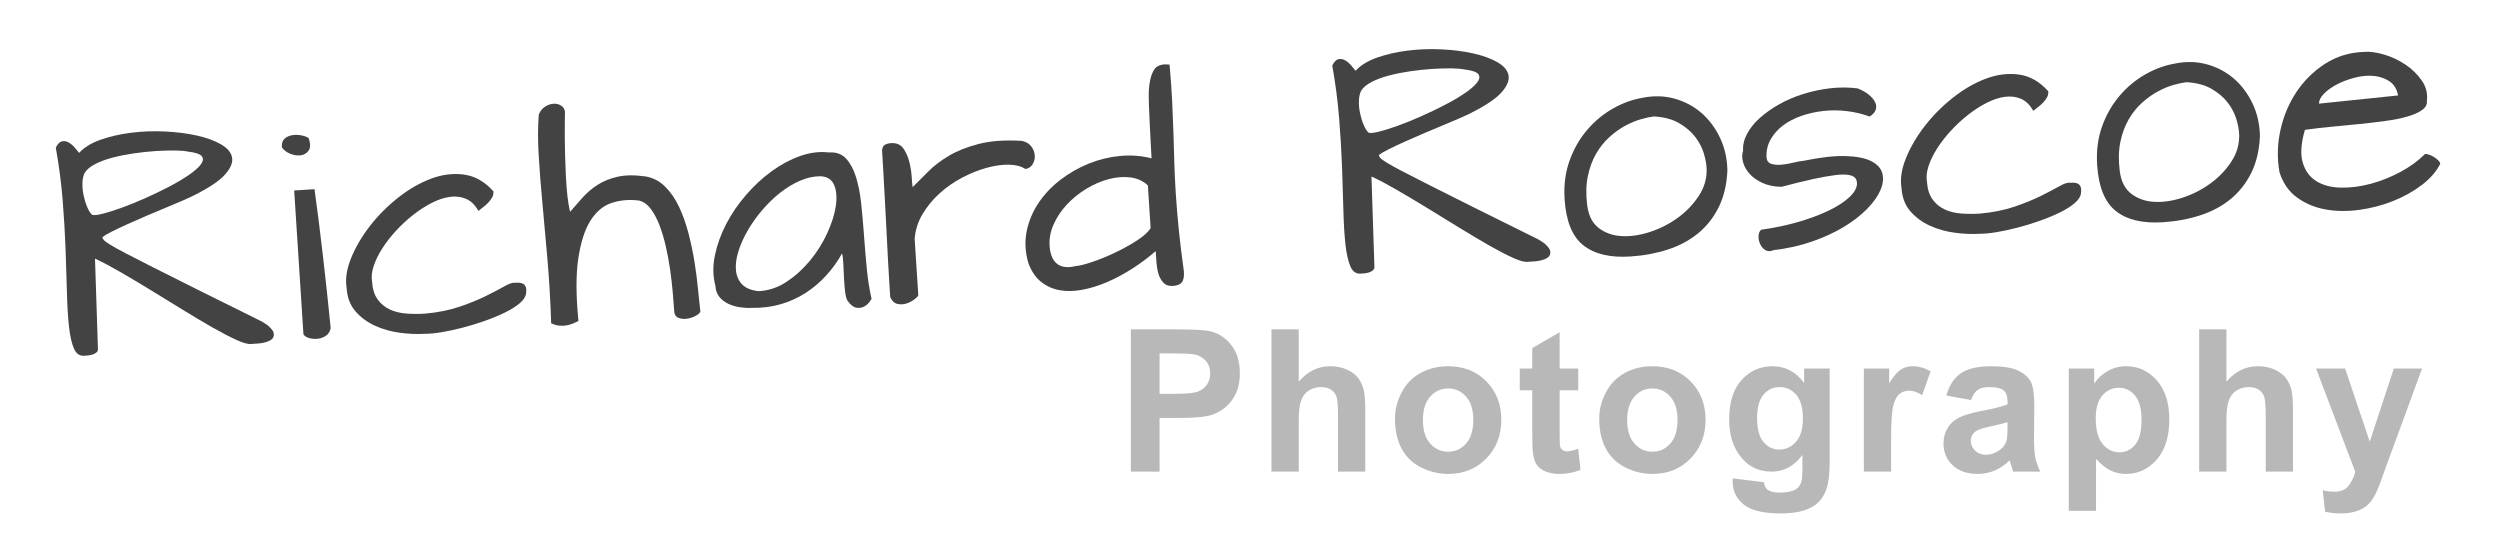 <?xml version="1.0" encoding="utf-8"?>
<!-- Generator: Adobe Illustrator 19.0.0, SVG Export Plug-In . SVG Version: 6.00 Build 0)  -->
<svg version="1.1" id="Layer_2" xmlns="http://www.w3.org/2000/svg" xmlns:xlink="http://www.w3.org/1999/xlink" x="0px" y="0px"
	 viewBox="0 0 1031.624 222.222" style="enable-background:new 0 0 1031.624 222.222;" xml:space="preserve">
<style type="text/css">
	.st0{fill:none;}
	.st1{fill:#444343;}
	.st2{fill:#B8B8B8;}
</style>
<g id="XMLID_4_">
	
		<rect id="XMLID_133_" x="22.479" y="23.342" transform="matrix(0.998 -0.064 0.064 0.998 -3.666 34.33)" class="st0" width="1019.657" height="101.709"/>
	<path id="XMLID_70_" class="st1" d="M40.414,143.866c0.046,0.708-0.186,1.257-0.694,1.645c-0.508,0.39-1.094,0.675-1.758,0.859
		c-0.665,0.187-1.314,0.298-1.952,0.339c-0.637,0.041-1.099,0.07-1.381,0.089c-1.842,0.118-3.222-0.895-4.142-3.04
		c-0.921-2.144-1.595-5.159-2.021-9.043c-0.428-3.882-0.708-8.523-0.842-13.919c-0.134-5.395-0.318-11.286-0.55-17.671
		c-0.234-6.385-0.633-13.149-1.199-20.296c-0.566-7.146-1.516-14.444-2.849-21.896c0.754-1.542,1.604-2.414,2.551-2.618
		c0.947-0.202,1.863-0.048,2.75,0.463c0.886,0.513,1.713,1.207,2.48,2.081c0.766,0.875,1.384,1.618,1.85,2.228
		c2.057-2.266,5-4.072,8.825-5.421c3.823-1.348,8.011-2.311,12.561-2.888c4.549-0.576,9.213-0.752,13.992-0.526
		c4.778,0.226,9.152,0.781,13.12,1.662c3.967,0.883,7.298,2.09,9.993,3.624c2.693,1.533,4.232,3.354,4.618,5.463
		c0.384,2.108-0.618,4.484-3.008,7.127c-2.39,2.643-6.722,5.517-12.992,8.622c-0.965,0.489-2.449,1.17-4.455,2.046
		c-2.007,0.876-4.291,1.841-6.854,2.895c-2.563,1.055-5.212,2.167-7.945,3.337c-2.734,1.173-5.345,2.317-7.832,3.438
		c-2.488,1.12-4.661,2.15-6.521,3.086c-1.859,0.938-3.161,1.715-3.903,2.332c0.023,0.355,0.226,0.75,0.609,1.187
		c0.384,0.438,1.279,1.091,2.687,1.96c1.406,0.87,3.507,2.033,6.305,3.488c2.796,1.457,6.619,3.414,11.471,5.875
		c4.852,2.461,10.914,5.502,18.187,9.123c7.273,3.622,16.124,8.013,26.555,13.171c0.371,0.261,0.835,0.551,1.389,0.871
		c0.555,0.32,1.076,0.714,1.569,1.179c0.492,0.466,0.932,0.953,1.32,1.462c0.389,0.508,0.604,1.081,0.645,1.719
		c0.059,0.921-0.252,1.634-0.929,2.14c-0.679,0.507-1.508,0.896-2.484,1.173c-0.979,0.276-1.998,0.448-3.061,0.517
		s-1.948,0.126-2.655,0.171c-1.266,0.226-3.346-0.318-6.238-1.625c-2.894-1.308-6.241-3.047-10.042-5.221
		c-3.804-2.172-7.925-4.627-12.367-7.364c-4.442-2.735-8.848-5.439-13.215-8.109c-4.369-2.669-8.545-5.157-12.533-7.46
		c-3.988-2.304-7.411-4.11-10.269-5.419L40.414,143.866z M34.996,71.256c-0.574,1.034-0.896,2.388-0.965,4.062
		c-0.07,1.676,0.075,3.392,0.438,5.145c0.362,1.755,0.858,3.395,1.49,4.917c0.631,1.524,1.324,2.618,2.078,3.28
		c0.797,0.233,2.297,0.065,4.501-0.503c2.203-0.569,4.799-1.392,7.787-2.475c2.987-1.081,6.158-2.37,9.512-3.865
		c3.353-1.496,6.56-3.036,9.622-4.62c3.062-1.583,5.785-3.181,8.172-4.792c2.385-1.609,4.103-3.09,5.154-4.438
		c1.05-1.348,1.227-2.496,0.525-3.447c-0.701-0.95-2.629-1.607-5.781-1.975c-1.297-0.271-3.12-0.421-5.469-0.448
		c-2.348-0.025-4.956,0.053-7.824,0.237c-2.868,0.185-5.853,0.501-8.952,0.949c-3.101,0.45-6.014,1.027-8.741,1.736
		c-2.729,0.709-5.124,1.593-7.189,2.649C37.286,68.727,35.833,69.922,34.996,71.256z"/>
	<path id="XMLID_102_" class="st1" d="M116.303,60.798c-0.104-1.628,0.28-2.826,1.155-3.594c0.875-0.766,1.947-1.246,3.215-1.434
		c1.268-0.188,2.551-0.146,3.848,0.125c1.298,0.273,2.245,0.639,2.845,1.097c0.787,2.296,0.79,4.003,0.009,5.119
		c-0.781,1.117-1.859,1.773-3.233,1.968c-1.374,0.195-2.827-0.013-4.36-0.626C118.248,62.843,117.088,61.958,116.303,60.798z
		 M129.787,78.063c1.197,8.67,2.36,17.893,3.487,27.669c1.125,9.777,2.187,19.645,3.185,29.607c-0.264,1.44-0.923,2.513-1.979,3.221
		c-1.058,0.708-2.222,1.121-3.493,1.238c-1.272,0.118-2.472-0.001-3.597-0.355c-1.126-0.354-1.854-0.876-2.181-1.566l-3.813-59.274
		L129.787,78.063z"/>
	<path id="XMLID_105_" class="st1" d="M143.029,118.811c-0.592-3.658,0.019-7.734,1.827-12.224c1.808-4.489,4.37-8.885,7.685-13.188
		c3.313-4.302,7.188-8.212,11.618-11.734c4.431-3.521,8.991-6.161,13.678-7.92c4.687-1.758,9.272-2.32,13.758-1.686
		c4.484,0.636,8.491,2.938,12.018,6.907c0.06,0.921-0.119,1.75-0.533,2.487c-0.416,0.738-0.938,1.447-1.57,2.128
		c-0.633,0.68-1.321,1.295-2.068,1.84c-0.747,0.545-1.423,1.088-2.028,1.623c-1.369-2.472-3.076-4.138-5.122-5.003
		c-2.047-0.863-4.27-1.128-6.664-0.798c-2.396,0.333-4.903,1.168-7.519,2.51c-2.617,1.342-5.178,3-7.68,4.974
		c-2.505,1.975-4.854,4.152-7.047,6.534c-2.193,2.38-4.081,4.814-5.663,7.297c-1.584,2.485-2.761,4.908-3.532,7.267
		c-0.773,2.361-0.994,4.455-0.663,6.283c0.2,3.117,0.963,5.591,2.291,7.426c1.327,1.835,2.997,3.22,5.015,4.157
		c2.015,0.937,4.291,1.502,6.828,1.694c2.536,0.192,5.115,0.203,7.736,0.035c5.371-0.487,10.162-1.454,14.373-2.898
		c4.209-1.443,7.828-2.92,10.861-4.431c3.031-1.511,5.541-2.827,7.532-3.952c1.99-1.124,3.451-1.609,4.387-1.456
		c0.565-0.037,1.152-0.038,1.759-0.006c0.606,0.032,1.149,0.193,1.631,0.481c0.48,0.289,0.829,0.73,1.045,1.319
		c0.216,0.591,0.252,1.424,0.108,2.5c-0.127,1.359-0.964,2.712-2.513,4.055c-1.551,1.345-3.564,2.629-6.045,3.855
		c-2.481,1.227-5.252,2.383-8.311,3.468c-3.06,1.087-6.127,2.031-9.204,2.832c-3.078,0.803-6.006,1.437-8.784,1.898
		c-2.78,0.463-5.095,0.684-6.944,0.66c-3.117,0.2-6.503,0.063-10.16-0.413c-3.657-0.475-7.078-1.428-10.264-2.859
		c-3.186-1.43-5.891-3.407-8.115-5.931C144.523,126.022,143.285,122.778,143.029,118.811z"/>
	<path id="XMLID_107_" class="st1" d="M278.225,128.565c-0.146-2.266-0.353-4.9-0.616-7.906c-0.265-3.005-0.625-6.128-1.083-9.37
		c-0.458-3.241-1.056-6.474-1.797-9.698c-0.74-3.222-1.622-6.152-2.646-8.79c-1.023-2.636-2.215-4.853-3.574-6.65
		c-1.36-1.796-2.944-2.921-4.751-3.375c-4.017-0.523-7.783-0.209-11.299,0.94c-3.518,1.151-6.453,3.599-8.808,7.34
		c-2.356,3.743-4.028,8.952-5.021,15.629c-0.994,6.677-0.974,15.28,0.061,25.809c-0.827,0.41-1.675,0.784-2.541,1.123
		c-0.869,0.339-1.777,0.576-2.729,0.709c-0.951,0.131-1.911,0.14-2.878,0.025c-0.968-0.115-2-0.422-3.1-0.921
		c-0.314-9.294-0.826-18.08-1.535-26.354c-0.711-8.274-1.404-16.016-2.081-23.226c-0.677-7.21-1.196-13.878-1.554-20.007
		c-0.359-6.126-0.342-11.657,0.052-16.59c0.616-1.461,1.49-2.549,2.617-3.262c1.128-0.712,2.276-1.106,3.444-1.182
		c1.169-0.075,2.215,0.178,3.143,0.758c0.926,0.581,1.46,1.436,1.604,2.563c-0.021,0.785-0.045,2.083-0.069,3.898
		c-0.027,1.814-0.031,3.948-0.015,6.401c0.014,2.452,0.062,5.099,0.137,7.938c0.076,2.84,0.187,5.659,0.331,8.458
		c0.144,2.801,0.352,5.471,0.622,8.013c0.271,2.543,0.641,4.723,1.114,6.542c1.591-1.809,3.264-3.712,5.02-5.71
		c1.755-1.996,3.811-3.765,6.166-5.303c2.354-1.538,5.124-2.676,8.313-3.415c3.188-0.738,7.042-0.79,11.563-0.157
		c3.09,0.512,5.774,1.886,8.052,4.122c2.277,2.237,4.196,4.993,5.759,8.27c1.561,3.277,2.858,6.874,3.894,10.789
		c1.034,3.917,1.875,7.862,2.521,11.837c0.646,3.977,1.142,7.785,1.482,11.425c0.341,3.641,0.665,6.767,0.977,9.377
		c-0.314,0.66-1.038,1.276-2.175,1.847c-1.137,0.569-2.323,0.932-3.557,1.082c-1.235,0.149-2.364,0.009-3.388-0.422
		S278.307,129.841,278.225,128.565z"/>
	<path id="XMLID_109_" class="st1" d="M347.462,104.592c-1.85,3.319-4.035,6.357-6.561,9.115c-2.525,2.759-5.34,5.144-8.445,7.156
		c-3.107,2.013-6.527,3.567-10.261,4.66c-3.734,1.094-7.701,1.599-11.902,1.513c-1.487,0.096-3.092,0.022-4.814-0.224
		c-1.723-0.244-3.335-0.709-4.836-1.396c-1.503-0.685-2.756-1.636-3.757-2.852c-1.003-1.215-1.565-2.779-1.688-4.691
		c-1.035-3.916-1.104-8.052-0.212-12.413c0.893-4.359,2.43-8.653,4.611-12.883c2.181-4.229,4.909-8.244,8.185-12.046
		c3.275-3.801,6.813-7.087,10.619-9.857c3.804-2.768,7.74-4.871,11.808-6.306c4.067-1.435,8.036-1.92,11.905-1.459
		c2.903-0.187,5.214,0.625,6.931,2.434c1.716,1.809,3.085,4.299,4.106,7.469c1.021,3.171,1.757,6.857,2.205,11.058
		c0.446,4.203,0.836,8.586,1.166,13.151c0.329,4.566,0.71,9.127,1.147,13.686c0.435,4.559,1.097,8.766,1.985,12.619
		c-0.063,0.148-0.372,0.594-0.928,1.34c-0.557,0.747-1.282,1.362-2.174,1.846c-0.894,0.484-1.933,0.64-3.117,0.467
		s-2.401-1.106-3.646-2.805c-0.471-0.68-0.817-1.92-1.04-3.72c-0.223-1.799-0.383-3.725-0.479-5.782
		c-0.097-2.056-0.19-4.041-0.276-5.956C347.906,106.803,347.729,105.428,347.462,104.592z M338.691,72.73
		c-2.775-0.035-5.616,0.575-8.521,1.828c-2.906,1.253-5.695,2.945-8.367,5.072c-2.673,2.128-5.164,4.563-7.477,7.308
		c-2.313,2.746-4.299,5.575-5.96,8.49c-1.662,2.917-2.918,5.787-3.766,8.615c-0.85,2.828-1.146,5.391-0.893,7.684
		c0.255,2.295,1.123,4.194,2.606,5.699c1.483,1.504,3.729,2.41,6.735,2.713c4.11-0.193,7.974-1.49,11.589-3.892
		c3.614-2.401,6.839-5.329,9.675-8.782c2.834-3.453,5.174-7.176,7.015-11.171c1.84-3.993,3.023-7.714,3.549-11.162
		c0.524-3.447,0.321-6.331-0.61-8.654C343.334,74.156,341.477,72.907,338.691,72.73z"/>
	<path id="XMLID_112_" class="st1" d="M363.992,62.142c0.055-1.353,0.567-2.223,1.539-2.605c0.971-0.383,2.027-0.54,3.17-0.471
		c1.854,0.094,3.296,0.944,4.324,2.548c1.026,1.605,1.783,3.423,2.271,5.454c0.485,2.032,0.792,4.021,0.917,5.968
		c0.125,1.949,0.25,3.344,0.376,4.189c1.872-1.827,3.962-3.917,6.264-6.27c2.302-2.352,5.147-4.544,8.537-6.576
		c3.389-2.031,7.513-3.683,12.374-4.956c4.86-1.273,10.786-1.708,17.782-1.305c1.728,0.316,3.036,1.05,3.929,2.201
		c0.891,1.153,1.396,2.382,1.518,3.689c0.118,1.31-0.157,2.535-0.831,3.68c-0.673,1.146-1.678,1.833-3.014,2.061
		c-1.781-1.166-4.097-1.763-6.942-1.793c-2.847-0.03-5.93,0.418-9.246,1.342c-3.318,0.925-6.664,2.278-10.032,4.059
		c-3.37,1.782-6.45,3.935-9.237,6.461c-2.789,2.526-5.131,5.38-7.022,8.559c-1.894,3.18-2.973,6.591-3.235,10.235l1.497,23.263
		c-0.12,0.364-0.653,0.913-1.601,1.65c-0.949,0.738-2.033,1.304-3.251,1.702c-1.219,0.398-2.46,0.46-3.721,0.186
		c-1.263-0.274-2.265-1.205-3.007-2.793c-0.031-0.495-0.133-2.071-0.304-4.727s-0.361-5.878-0.569-9.67
		c-0.208-3.79-0.422-7.936-0.64-12.438c-0.22-4.501-0.45-8.913-0.691-13.235c-0.243-4.321-0.464-8.29-0.66-11.904
		C364.289,67.029,364.124,64.196,363.992,62.142z"/>
	<path id="XMLID_114_" class="st1" d="M476.907,103.623c-3.098,2.689-6.389,5.141-9.873,7.355
		c-3.484,2.216-6.957,4.058-10.418,5.524c-3.462,1.467-6.861,2.505-10.199,3.109c-3.34,0.606-6.431,0.645-9.272,0.117
		c-2.844-0.527-5.39-1.697-7.64-3.509c-2.25-1.811-3.982-4.419-5.196-7.825c-1.289-4.539-1.497-8.898-0.628-13.08
		c0.867-4.179,2.503-8.054,4.905-11.622c2.4-3.568,5.397-6.729,8.989-9.485c3.592-2.754,7.467-4.977,11.624-6.668
		c4.158-1.689,8.479-2.749,12.969-3.181c4.487-0.43,8.828-0.104,13.022,0.976c-0.1-1.557-0.214-3.594-0.34-6.111
		c-0.127-2.515-0.259-5.12-0.396-7.814c-0.139-2.693-0.251-5.28-0.34-7.765c-0.09-2.483-0.113-4.508-0.071-6.075
		c0.192-3.639,0.864-6.472,2.014-8.503c1.149-2.029,3.338-2.828,6.565-2.396c0.496,5.515,0.855,10.559,1.08,15.13
		c0.223,4.572,0.396,8.935,0.522,13.086c0.123,4.152,0.244,8.234,0.36,12.243c0.115,4.011,0.318,8.264,0.607,12.761
		c0.29,4.498,0.691,9.36,1.206,14.589c0.513,5.23,1.229,11.085,2.144,17.569c0.132,2.055-0.146,3.529-0.835,4.427
		c-0.689,0.898-1.92,1.404-3.689,1.518c-1.699,0.109-3.027-0.355-3.983-1.397c-0.957-1.04-1.642-2.311-2.059-3.814
		c-0.417-1.502-0.68-3.103-0.789-4.803S476.985,104.828,476.907,103.623z M433.194,102.275c0.352,3.249,1.438,5.507,3.263,6.777
		c1.824,1.27,4.274,1.521,7.355,0.753c1.487-0.096,3.745-0.649,6.772-1.662c3.028-1.012,6.147-2.279,9.355-3.802
		c3.209-1.521,6.213-3.173,9.015-4.953c2.801-1.78,4.75-3.522,5.851-5.229l-1.135-17.633c-1.97-1.864-4.388-2.972-7.254-3.32
		c-2.867-0.349-5.873-0.102-9.019,0.74s-6.242,2.198-9.285,4.064c-3.045,1.867-5.729,4.067-8.056,6.599
		c-2.326,2.533-4.138,5.315-5.436,8.35S432.847,99.098,433.194,102.275z"/>
	<path id="XMLID_117_" class="st1" d="M567.145,109.977c0.046,0.708-0.185,1.257-0.694,1.645c-0.507,0.39-1.094,0.676-1.757,0.86
		c-0.665,0.187-1.314,0.298-1.952,0.339s-1.099,0.071-1.381,0.089c-1.842,0.119-3.222-0.895-4.143-3.04
		c-0.92-2.144-1.595-5.159-2.021-9.043c-0.428-3.882-0.708-8.523-0.842-13.919c-0.134-5.395-0.318-11.286-0.55-17.671
		c-0.234-6.385-0.633-13.149-1.2-20.296c-0.565-7.146-1.516-14.444-2.849-21.896c0.755-1.542,1.605-2.414,2.552-2.618
		c0.947-0.203,1.863-0.048,2.75,0.463c0.887,0.513,1.713,1.207,2.479,2.081c0.768,0.875,1.385,1.618,1.851,2.228
		c2.058-2.266,5-4.071,8.825-5.421c3.823-1.348,8.01-2.31,12.562-2.888c4.548-0.576,9.212-0.753,13.991-0.527
		c4.778,0.226,9.152,0.781,13.12,1.663c3.967,0.883,7.297,2.09,9.992,3.624c2.694,1.534,4.233,3.354,4.618,5.463
		c0.384,2.109-0.617,4.484-3.008,7.127c-2.389,2.644-6.721,5.517-12.991,8.623c-0.965,0.488-2.449,1.17-4.454,2.046
		c-2.007,0.876-4.292,1.841-6.854,2.895c-2.563,1.055-5.212,2.167-7.944,3.338c-2.735,1.173-5.346,2.317-7.833,3.438
		c-2.488,1.12-4.661,2.149-6.521,3.086c-1.859,0.938-3.16,1.715-3.903,2.331c0.022,0.355,0.226,0.75,0.609,1.187
		c0.384,0.439,1.279,1.092,2.687,1.96c1.406,0.87,3.508,2.033,6.305,3.488c2.795,1.457,6.619,3.414,11.472,5.875
		c4.852,2.461,10.913,5.502,18.186,9.123c7.273,3.622,16.125,8.013,26.554,13.171c0.373,0.261,0.836,0.551,1.39,0.871
		c0.554,0.321,1.076,0.714,1.569,1.179c0.491,0.466,0.932,0.953,1.321,1.461c0.388,0.509,0.603,1.081,0.644,1.719
		c0.06,0.921-0.252,1.634-0.929,2.14c-0.68,0.507-1.508,0.897-2.485,1.173c-0.979,0.276-1.997,0.448-3.06,0.517
		s-1.948,0.125-2.656,0.171c-1.265,0.225-3.346-0.318-6.238-1.625c-2.894-1.307-6.24-3.047-10.041-5.221
		c-3.803-2.172-7.925-4.627-12.367-7.364c-4.442-2.736-8.848-5.439-13.215-8.109c-4.369-2.669-8.545-5.157-12.533-7.46
		s-7.411-4.11-10.269-5.419L567.145,109.977z M561.727,37.367c-0.573,1.034-0.896,2.388-0.964,4.062
		c-0.072,1.676,0.074,3.392,0.436,5.145c0.362,1.755,0.859,3.395,1.491,4.917c0.631,1.524,1.322,2.619,2.077,3.28
		c0.797,0.233,2.297,0.065,4.501-0.503c2.203-0.568,4.799-1.392,7.788-2.474c2.986-1.081,6.156-2.37,9.511-3.865
		c3.352-1.496,6.56-3.035,9.622-4.62c3.062-1.583,5.786-3.181,8.172-4.792c2.385-1.61,4.103-3.091,5.154-4.438
		c1.05-1.348,1.227-2.496,0.524-3.447c-0.7-0.95-2.627-1.607-5.78-1.975c-1.297-0.271-3.119-0.421-5.468-0.448
		c-2.349-0.025-4.957,0.053-7.826,0.237c-2.867,0.185-5.851,0.501-8.951,0.949c-3.101,0.449-6.014,1.027-8.741,1.736
		c-2.728,0.708-5.124,1.593-7.19,2.649C564.018,34.837,562.564,36.033,561.727,37.367z"/>
	<path id="XMLID_120_" class="st1" d="M645.633,82.208c-0.374-5.806,0.314-11.13,2.065-15.972c1.75-4.841,4.181-9.069,7.291-12.683
		c3.108-3.613,6.654-6.543,10.634-8.791c3.979-2.246,8.044-3.717,12.196-4.411c4.633-0.938,9.049-0.813,13.251,0.374
		c4.199,1.188,7.882,3.156,11.046,5.902c3.163,2.748,5.711,6.157,7.645,10.229c1.932,4.072,2.95,8.557,3.053,13.457
		c-0.265,5.848-1.468,10.92-3.607,15.218c-2.142,4.298-4.985,7.894-8.533,10.789c-3.546,2.895-7.707,5.119-12.477,6.669
		c-4.773,1.552-9.92,2.504-15.443,2.86c-8.356,0.538-14.82-1.001-19.391-4.619C648.793,97.614,646.216,91.274,645.633,82.208z
		 M654.973,84.807c0.556,4.231,2.161,7.345,4.814,9.343c2.652,2,5.815,3.092,9.491,3.282c3.674,0.191,7.582-0.397,11.726-1.767
		c4.142-1.369,7.946-3.32,11.411-5.854c3.463-2.533,6.327-5.527,8.595-8.979c2.267-3.452,3.343-7.165,3.23-11.141
		c-0.049-1.845-0.435-3.972-1.158-6.379c-0.724-2.407-1.92-4.693-3.587-6.862c-1.67-2.167-3.887-4.052-6.658-5.651
		c-2.769-1.599-6.224-2.515-10.362-2.747c-1.482,0.167-3.271,0.549-5.366,1.146c-2.095,0.598-4.261,1.5-6.492,2.71
		c-2.234,1.211-4.409,2.774-6.524,4.687c-2.118,1.915-3.943,4.2-5.479,6.859c-1.535,2.659-2.669,5.755-3.402,9.285
		C654.478,76.271,654.397,80.294,654.973,84.807z"/>
	<path id="XMLID_123_" class="st1" d="M726.717,94.804c6.342-0.905,12.073-2.164,17.197-3.773c5.122-1.609,9.419-3.361,12.889-5.255
		c3.468-1.893,6.028-3.837,7.678-5.828c1.648-1.989,2.167-3.889,1.554-5.7c-0.695-1.945-3.565-2.614-8.608-2.006
		c-5.047,0.609-12.462,2.225-22.249,4.844c-2.918-0.025-5.493-0.535-7.725-1.529c-2.234-0.993-4.038-2.247-5.415-3.758
		c-1.378-1.511-2.301-3.141-2.768-4.888c-0.469-1.747-0.464-3.313,0.018-4.695c-0.15-2.337,0.393-4.665,1.631-6.985
		c1.236-2.319,2.98-4.494,5.232-6.523c2.252-2.028,4.904-3.905,7.958-5.632c3.053-1.725,6.357-3.146,9.913-4.265
		c3.554-1.117,7.236-1.905,11.047-2.364s7.615-0.453,11.414,0.012c1.896,0.732,3.464,1.608,4.702,2.631
		c1.24,1.023,2.106,2.069,2.602,3.139c0.497,1.071,0.564,2.115,0.202,3.134c-0.361,1.02-1.192,1.927-2.491,2.72
		c-2.986-1.088-6.109-1.829-9.369-2.224c-3.263-0.394-6.48-0.418-9.658-0.072c-3.178,0.348-6.211,1.022-9.098,2.025
		c-2.886,1.004-5.397,2.304-7.534,3.898c-2.139,1.596-3.847,3.5-5.126,5.716c-1.28,2.216-1.869,4.672-1.766,7.367
		c0.096,1.487,0.742,2.423,1.94,2.808c1.198,0.387,2.594,0.51,4.184,0.371c1.592-0.138,3.243-0.422,4.959-0.853
		c1.713-0.43,3.103-0.679,4.165-0.748c6.946-1.442,12.719-2.099,17.313-1.967c4.597,0.131,8.142,0.828,10.642,2.088
		c2.498,1.263,4.029,2.94,4.591,5.038c0.562,2.097,0.3,4.407-0.78,6.93c-1.084,2.523-2.925,5.113-5.528,7.769
		c-2.602,2.658-5.82,5.139-9.653,7.448c-3.834,2.311-8.202,4.314-13.105,6.017c-4.904,1.702-10.181,2.877-15.827,3.525
		c-1.313,0.581-2.435,0.583-3.359,0.003c-0.928-0.58-1.636-1.388-2.13-2.423c-0.493-1.035-0.723-2.14-0.693-3.315
		C725.694,96.31,726.045,95.417,726.717,94.804z"/>
	<path id="XMLID_125_" class="st1" d="M784.652,77.53c-0.591-3.659,0.018-7.734,1.828-12.224c1.807-4.489,4.369-8.885,7.685-13.188
		c3.313-4.302,7.187-8.212,11.619-11.734c4.429-3.52,8.989-6.16,13.676-7.919c4.688-1.758,9.272-2.32,13.758-1.686
		c4.484,0.636,8.491,2.938,12.018,6.907c0.06,0.921-0.119,1.751-0.533,2.487c-0.415,0.738-0.938,1.447-1.57,2.128
		s-1.321,1.295-2.067,1.84c-0.748,0.546-1.424,1.088-2.029,1.624c-1.368-2.472-3.076-4.138-5.122-5.003
		c-2.046-0.863-4.269-1.128-6.664-0.798c-2.397,0.332-4.903,1.168-7.519,2.51c-2.617,1.341-5.177,3-7.681,4.974
		s-4.853,4.152-7.046,6.533c-2.193,2.381-4.082,4.814-5.664,7.298c-1.582,2.485-2.759,4.908-3.531,7.267
		c-0.772,2.361-0.994,4.455-0.663,6.283c0.201,3.117,0.964,5.591,2.291,7.426c1.326,1.834,2.997,3.22,5.014,4.157
		c2.016,0.937,4.292,1.502,6.83,1.694c2.535,0.193,5.114,0.204,7.734,0.036c5.373-0.487,10.164-1.454,14.374-2.898
		c4.209-1.444,7.829-2.92,10.861-4.432c3.032-1.51,5.542-2.827,7.532-3.951c1.99-1.124,3.451-1.609,4.386-1.456
		c0.566-0.037,1.153-0.038,1.76-0.006c0.605,0.032,1.149,0.193,1.632,0.481c0.479,0.289,0.828,0.73,1.044,1.319
		c0.216,0.591,0.252,1.424,0.107,2.5c-0.125,1.359-0.963,2.712-2.512,4.055c-1.55,1.344-3.564,2.629-6.045,3.855
		c-2.481,1.227-5.252,2.383-8.31,3.468c-3.061,1.087-6.128,2.031-9.205,2.833c-3.078,0.803-6.006,1.437-8.784,1.898
		c-2.78,0.462-5.095,0.683-6.944,0.66c-3.117,0.201-6.502,0.063-10.16-0.413c-3.656-0.475-7.077-1.428-10.265-2.859
		c-3.184-1.43-5.89-3.408-8.113-5.931C786.147,84.74,784.908,81.497,784.652,77.53z"/>
	<path id="XMLID_127_" class="st1" d="M865.385,68.069c-0.374-5.806,0.314-11.13,2.064-15.973c1.751-4.841,4.181-9.069,7.291-12.683
		c3.109-3.613,6.654-6.543,10.635-8.791c3.979-2.246,8.044-3.717,12.195-4.411c4.633-0.938,9.05-0.812,13.251,0.374
		c4.2,1.188,7.883,3.156,11.047,5.903c3.162,2.748,5.711,6.157,7.645,10.228c1.932,4.072,2.95,8.557,3.052,13.457
		c-0.264,5.848-1.467,10.921-3.607,15.219c-2.142,4.297-4.984,7.894-8.532,10.789c-3.547,2.894-7.707,5.119-12.477,6.669
		c-4.773,1.552-9.92,2.505-15.443,2.86c-8.357,0.538-14.82-1.002-19.391-4.619C868.544,83.476,865.968,77.135,865.385,68.069z
		 M874.724,70.669c0.557,4.231,2.162,7.346,4.815,9.344c2.651,1.999,5.815,3.092,9.491,3.282c3.673,0.19,7.582-0.398,11.726-1.768
		c4.142-1.369,7.946-3.32,11.41-5.854c3.463-2.532,6.328-5.527,8.596-8.979c2.267-3.453,3.343-7.165,3.229-11.141
		c-0.049-1.845-0.434-3.972-1.157-6.379c-0.725-2.407-1.921-4.693-3.587-6.862c-1.67-2.168-3.888-4.052-6.658-5.651
		c-2.769-1.599-6.224-2.515-10.363-2.747c-1.481,0.167-3.271,0.549-5.365,1.146c-2.096,0.598-4.261,1.501-6.492,2.711
		c-2.234,1.21-4.409,2.774-6.525,4.687c-2.117,1.915-3.943,4.2-5.479,6.859c-1.536,2.658-2.67,5.754-3.403,9.285
		C874.229,62.132,874.149,66.156,874.724,70.669z"/>
	<path id="XMLID_130_" class="st1" d="M940.62,71.015c-1.006-5.695-0.878-11.445,0.384-17.251c1.263-5.804,3.466-11.066,6.61-15.785
		c3.146-4.718,7.074-8.597,11.786-11.639c4.71-3.04,10.009-4.679,15.896-4.916c2.403-0.225,5.199,0.129,8.388,1.061
		c3.188,0.933,6.158,2.324,8.909,4.173c2.749,1.85,5.007,4.051,6.77,6.604c1.766,2.553,2.46,5.335,2.085,8.346
		c0.166,1.482-0.499,2.752-1.995,3.808c-1.497,1.056-3.52,1.951-6.066,2.684c-2.55,0.734-5.533,1.334-8.952,1.803
		c-3.419,0.47-7.019,0.896-10.797,1.281c-3.78,0.387-7.614,0.757-11.501,1.113c-3.889,0.357-7.559,0.79-11.01,1.295
		c-1.633,5.582-1.93,10.097-0.888,13.55c1.038,3.453,2.946,6.016,5.72,7.686c2.775,1.671,6.137,2.539,10.089,2.604
		c3.949,0.066,8.022-0.463,12.217-1.586c4.194-1.124,8.285-2.755,12.271-4.896c3.985-2.14,7.383-4.617,10.188-7.429
		c0.425-0.027,0.982,0.081,1.673,0.319c0.691,0.24,1.371,0.57,2.038,0.989c0.667,0.42,1.247,0.88,1.742,1.381
		c0.494,0.501,0.755,0.964,0.782,1.39c-1.574,3.16-4.089,6.06-7.547,8.699c-3.456,2.641-7.404,4.85-11.84,6.628
		c-4.437,1.779-9.104,3.004-14.004,3.674s-9.543,0.614-13.931-0.17c-4.388-0.784-8.297-2.417-11.728-4.899
		C944.479,79.052,942.05,75.547,940.62,71.015z M989.572,39.386c-0.527-2.668-1.72-4.618-3.576-5.85
		c-1.858-1.23-4.003-1.965-6.436-2.199c-2.433-0.233-4.979-0.017-7.638,0.651c-2.659,0.669-5.108,1.574-7.345,2.713
		c-2.239,1.141-4.076,2.432-5.511,3.875c-1.438,1.444-2.147,2.842-2.131,4.19L989.572,39.386z"/>
</g>
<g id="XMLID_6_">
	<rect id="XMLID_99_" x="460.684" y="135.897" class="st0" width="599.145" height="129.06"/>
	<path id="XMLID_71_" class="st2" d="M466.649,194.608v-58.697h19.019c7.207,0,11.905,0.294,14.094,0.881
		c3.363,0.881,6.179,2.797,8.448,5.746c2.269,2.949,3.403,6.76,3.403,11.431c0,3.604-0.654,6.634-1.962,9.089
		c-1.308,2.456-2.97,4.385-4.985,5.785c-2.016,1.402-4.064,2.33-6.146,2.783c-2.83,0.561-6.927,0.841-12.292,0.841h-7.728v22.142
		H466.649z M478.501,145.841v16.656h6.486c4.671,0,7.794-0.307,9.369-0.921c1.575-0.613,2.809-1.574,3.704-2.883
		c0.894-1.308,1.341-2.829,1.341-4.564c0-2.135-0.627-3.896-1.882-5.285c-1.255-1.388-2.843-2.255-4.765-2.603
		c-1.415-0.267-4.258-0.4-8.528-0.4H478.501z"/>
	<path id="XMLID_74_" class="st2" d="M535.917,135.911v21.581c3.631-4.244,7.969-6.366,13.014-6.366c2.588,0,4.924,0.48,7.006,1.441
		s3.65,2.189,4.705,3.684c1.055,1.495,1.775,3.15,2.162,4.965c0.387,1.815,0.58,4.632,0.58,8.448v24.944h-11.25v-22.462
		c0-4.457-0.215-7.287-0.641-8.488c-0.428-1.201-1.182-2.155-2.262-2.862c-1.082-0.707-2.438-1.062-4.064-1.062
		c-1.869,0-3.537,0.454-5.006,1.361c-1.469,0.908-2.541,2.276-3.223,4.104c-0.68,1.828-1.021,4.531-1.021,8.107v21.301h-11.251
		v-58.697H535.917z"/>
	<path id="XMLID_76_" class="st2" d="M575.637,172.747c0-3.736,0.921-7.354,2.763-10.851c1.842-3.496,4.45-6.166,7.827-8.008
		s7.147-2.763,11.312-2.763c6.433,0,11.704,2.089,15.815,6.266c4.11,4.179,6.166,9.457,6.166,15.836
		c0,6.434-2.076,11.766-6.227,15.996s-9.376,6.346-15.675,6.346c-3.897,0-7.614-0.881-11.151-2.643s-6.226-4.344-8.067-7.748
		C576.558,181.776,575.637,177.632,575.637,172.747z M587.168,173.348c0,4.218,1.001,7.447,3.003,9.689s4.471,3.363,7.407,3.363
		c2.936,0,5.398-1.121,7.387-3.363s2.983-5.498,2.983-9.77c0-4.164-0.995-7.367-2.983-9.609s-4.451-3.363-7.387-3.363
		c-2.937,0-5.405,1.121-7.407,3.363S587.168,169.131,587.168,173.348z"/>
	<path id="XMLID_79_" class="st2" d="M651.271,152.087v8.969h-7.688v17.137c0,3.471,0.073,5.492,0.221,6.066
		c0.146,0.574,0.48,1.048,1,1.421c0.521,0.374,1.154,0.561,1.902,0.561c1.041,0,2.549-0.36,4.524-1.081l0.961,8.729
		c-2.616,1.121-5.579,1.682-8.889,1.682c-2.029,0-3.857-0.34-5.485-1.021c-1.629-0.68-2.822-1.561-3.584-2.643
		c-0.76-1.08-1.288-2.542-1.581-4.384c-0.24-1.308-0.36-3.95-0.36-7.928v-18.538h-5.165v-8.969h5.165v-8.448l11.291-6.566v15.015
		H651.271z"/>
	<path id="XMLID_81_" class="st2" d="M659.921,172.747c0-3.736,0.921-7.354,2.763-10.851c1.842-3.496,4.45-6.166,7.827-8.008
		s7.147-2.763,11.312-2.763c6.433,0,11.704,2.089,15.815,6.266c4.11,4.179,6.166,9.457,6.166,15.836
		c0,6.434-2.076,11.766-6.227,15.996s-9.376,6.346-15.675,6.346c-3.897,0-7.614-0.881-11.151-2.643s-6.226-4.344-8.067-7.748
		C660.842,181.776,659.921,177.632,659.921,172.747z M671.452,173.348c0,4.218,1.001,7.447,3.003,9.689s4.471,3.363,7.407,3.363
		c2.936,0,5.398-1.121,7.387-3.363s2.983-5.498,2.983-9.77c0-4.164-0.995-7.367-2.983-9.609s-4.451-3.363-7.387-3.363
		c-2.937,0-5.405,1.121-7.407,3.363S671.452,169.131,671.452,173.348z"/>
	<path id="XMLID_84_" class="st2" d="M715.015,197.411l12.853,1.562c0.213,1.494,0.707,2.522,1.481,3.083
		c1.067,0.801,2.749,1.201,5.045,1.201c2.936,0,5.138-0.44,6.606-1.321c0.987-0.588,1.734-1.535,2.242-2.843
		c0.347-0.935,0.521-2.656,0.521-5.165v-6.206c-3.363,4.592-7.607,6.887-12.732,6.887c-5.713,0-10.237-2.415-13.573-7.247
		c-2.616-3.816-3.924-8.568-3.924-14.254c0-7.127,1.715-12.572,5.145-16.336s7.694-5.646,12.793-5.646
		c5.258,0,9.596,2.31,13.013,6.927v-5.966h10.53v38.157c0,5.018-0.414,8.769-1.241,11.251c-0.828,2.482-1.989,4.431-3.483,5.846
		c-1.495,1.414-3.49,2.522-5.986,3.323s-5.652,1.201-9.469,1.201c-7.207,0-12.319-1.235-15.335-3.704
		c-3.017-2.469-4.524-5.599-4.524-9.389C714.975,198.398,714.987,197.944,715.015,197.411z M725.064,172.467
		c0,4.512,0.874,7.814,2.623,9.909c1.747,2.097,3.903,3.144,6.466,3.144c2.749,0,5.071-1.074,6.967-3.224
		c1.895-2.147,2.843-5.331,2.843-9.549c0-4.404-0.908-7.674-2.723-9.81c-1.815-2.135-4.111-3.203-6.887-3.203
		c-2.696,0-4.919,1.048-6.666,3.144C725.938,164.974,725.064,168.17,725.064,172.467z"/>
	<path id="XMLID_87_" class="st2" d="M780.359,194.608h-11.251v-42.521h10.45v6.046c1.788-2.855,3.396-4.737,4.824-5.646
		c1.428-0.907,3.05-1.361,4.865-1.361c2.563,0,5.031,0.708,7.407,2.122l-3.483,9.81c-1.896-1.228-3.657-1.842-5.285-1.842
		c-1.575,0-2.91,0.435-4.004,1.301c-1.095,0.868-1.956,2.437-2.582,4.705c-0.628,2.27-0.941,7.021-0.941,14.254V194.608z"/>
	<path id="XMLID_89_" class="st2" d="M813.353,165.06l-10.21-1.842c1.147-4.11,3.123-7.153,5.926-9.129
		c2.803-1.975,6.967-2.963,12.492-2.963c5.018,0,8.755,0.595,11.211,1.781c2.455,1.188,4.184,2.697,5.186,4.525
		c1,1.828,1.501,5.185,1.501,10.069l-0.12,13.133c0,3.737,0.18,6.493,0.541,8.269c0.359,1.775,1.033,3.677,2.021,5.705H830.77
		c-0.294-0.747-0.654-1.854-1.081-3.323c-0.188-0.667-0.32-1.107-0.4-1.321c-1.922,1.869-3.978,3.271-6.166,4.204
		c-2.189,0.934-4.524,1.401-7.007,1.401c-4.378,0-7.828-1.188-10.35-3.563c-2.523-2.375-3.784-5.378-3.784-9.009
		c0-2.402,0.573-4.545,1.722-6.426c1.147-1.883,2.756-3.324,4.824-4.324c2.068-1.002,5.052-1.875,8.949-2.623
		c5.258-0.987,8.901-1.908,10.931-2.763v-1.121c0-2.162-0.534-3.704-1.602-4.624c-1.068-0.922-3.083-1.382-6.046-1.382
		c-2.002,0-3.563,0.395-4.685,1.181C814.954,161.703,814.046,163.085,813.353,165.06z M828.407,174.189
		c-1.441,0.48-3.724,1.055-6.847,1.722c-3.123,0.668-5.165,1.321-6.126,1.962c-1.469,1.041-2.202,2.362-2.202,3.964
		c0,1.575,0.587,2.937,1.762,4.084c1.174,1.148,2.669,1.722,4.484,1.722c2.028,0,3.964-0.667,5.806-2.002
		c1.361-1.014,2.255-2.255,2.683-3.724c0.293-0.961,0.44-2.789,0.44-5.485V174.189z"/>
	<path id="XMLID_92_" class="st2" d="M853.672,152.087h10.49v6.246c1.361-2.135,3.203-3.87,5.525-5.205
		c2.322-1.334,4.897-2.002,7.728-2.002c4.938,0,9.129,1.936,12.572,5.806c3.443,3.871,5.165,9.263,5.165,16.176
		c0,7.101-1.735,12.619-5.205,16.556c-3.471,3.938-7.675,5.906-12.612,5.906c-2.35,0-4.479-0.468-6.387-1.401
		s-3.917-2.535-6.025-4.805v21.421h-11.251V152.087z M864.803,172.627c0,4.778,0.947,8.308,2.843,10.591
		c1.895,2.281,4.204,3.423,6.927,3.423c2.615,0,4.791-1.047,6.526-3.144c1.734-2.095,2.603-5.531,2.603-10.31
		c0-4.457-0.895-7.768-2.683-9.93c-1.789-2.162-4.004-3.243-6.646-3.243c-2.75,0-5.032,1.061-6.847,3.184
		C865.71,165.319,864.803,168.463,864.803,172.627z"/>
	<path id="XMLID_95_" class="st2" d="M918.736,135.911v21.581c3.63-4.244,7.968-6.366,13.013-6.366c2.589,0,4.925,0.48,7.007,1.441
		s3.649,2.189,4.704,3.684c1.055,1.495,1.775,3.15,2.162,4.965c0.387,1.815,0.581,4.632,0.581,8.448v24.944h-11.251v-22.462
		c0-4.457-0.214-7.287-0.641-8.488c-0.428-1.201-1.182-2.155-2.262-2.862c-1.082-0.707-2.437-1.062-4.064-1.062
		c-1.869,0-3.537,0.454-5.005,1.361c-1.469,0.908-2.542,2.276-3.224,4.104c-0.68,1.828-1.021,4.531-1.021,8.107v21.301h-11.251
		v-58.697H918.736z"/>
	<path id="XMLID_97_" class="st2" d="M955.733,152.087h11.972l10.17,30.189l9.93-30.189h11.651l-15.015,40.92l-2.683,7.407
		c-0.988,2.482-1.929,4.377-2.822,5.686c-0.896,1.308-1.922,2.368-3.084,3.183c-1.16,0.814-2.589,1.448-4.283,1.902
		c-1.696,0.453-3.611,0.681-5.746,0.681c-2.162,0-4.284-0.228-6.366-0.681l-1.001-8.809c1.762,0.347,3.35,0.521,4.765,0.521
		c2.615,0,4.551-0.768,5.806-2.302c1.254-1.536,2.215-3.491,2.883-5.866L955.733,152.087z"/>
</g>
<g id="XMLID_1_">
</g>
<g id="XMLID_5_">
</g>
<g id="XMLID_134_">
</g>
<g id="XMLID_135_">
</g>
<g id="XMLID_136_">
</g>
<g id="XMLID_137_">
</g>
<g id="XMLID_138_">
</g>
<g id="XMLID_139_">
</g>
<g id="XMLID_140_">
</g>
<g id="XMLID_141_">
</g>
<g id="XMLID_142_">
</g>
<g id="XMLID_143_">
</g>
<g id="XMLID_144_">
</g>
<g id="XMLID_145_">
</g>
<g id="XMLID_146_">
</g>
</svg>
